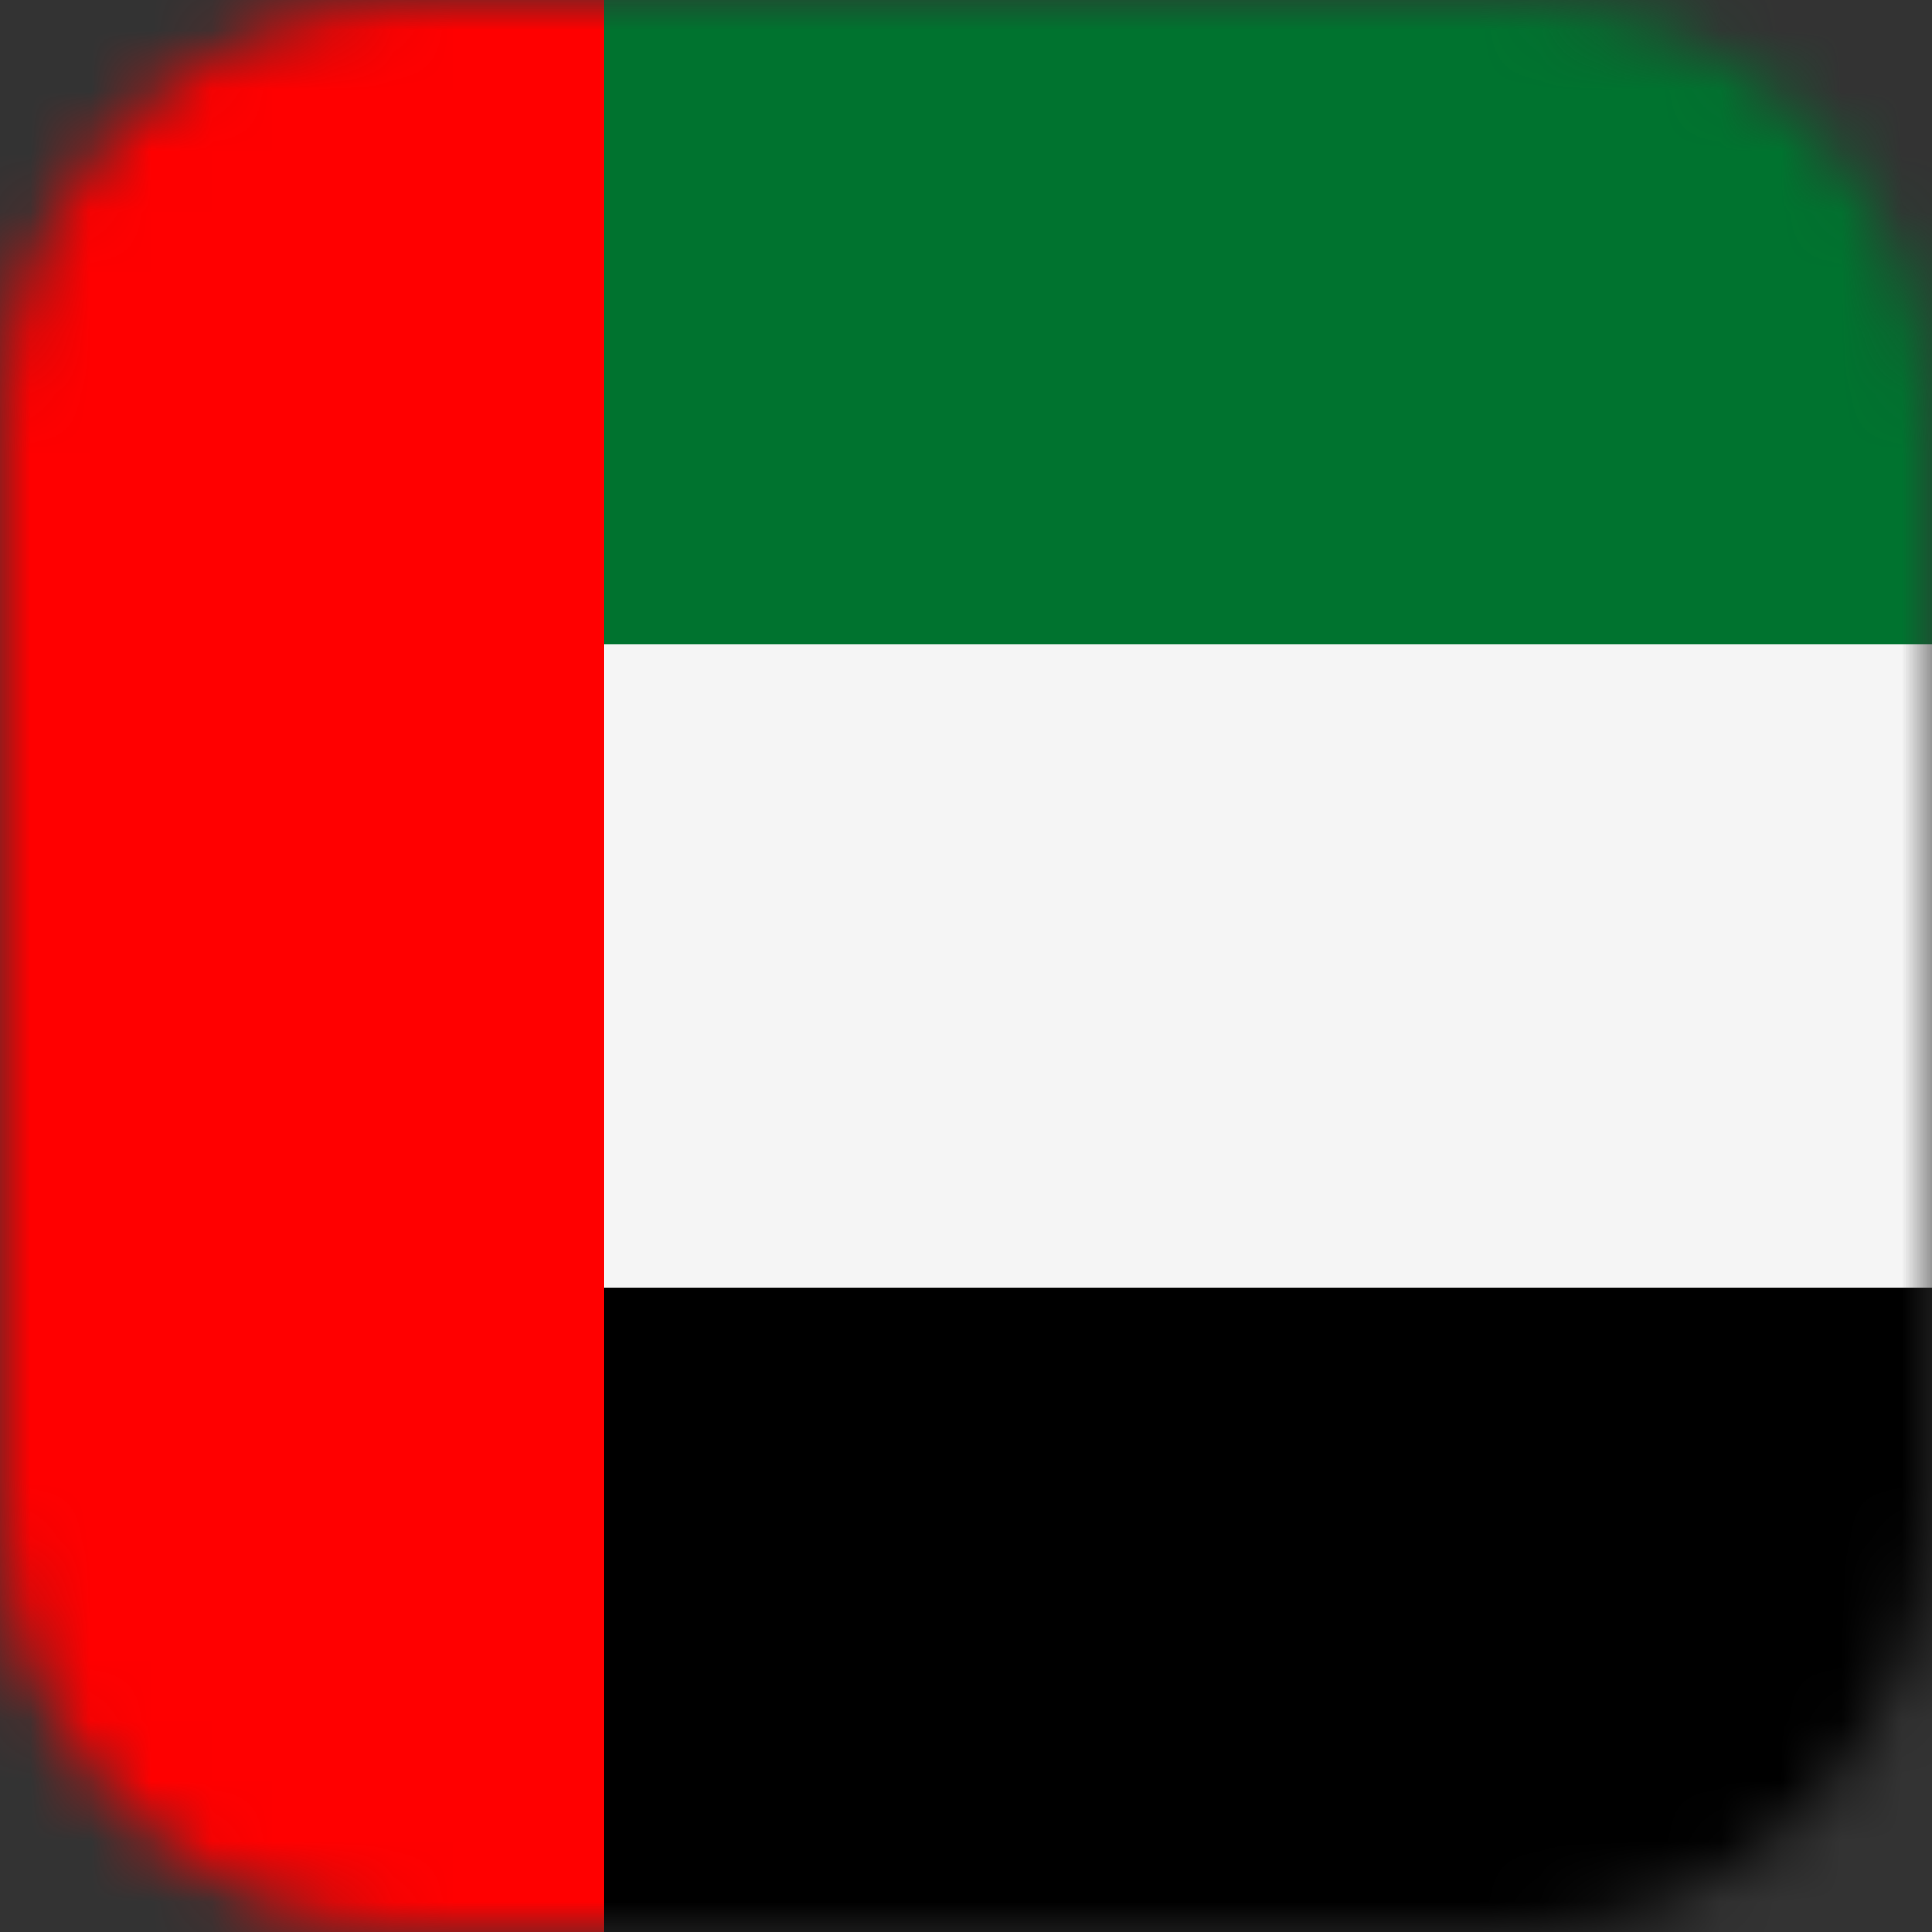 <svg width="32" height="32" viewBox="0 0 32 32" fill="none" xmlns="http://www.w3.org/2000/svg">
<rect x="0" y="0" width="32" height="32" fill="#333333" stroke="none"/>
<g clip-path="url(#clip0_1771_29902)">
<mask id="mask0_1771_29902" style="mask-type:alpha" maskUnits="userSpaceOnUse" x="0" y="0" width="32" height="32">
<path d="M25 0H7C3.134 0 0 3.134 0 7V25C0 28.866 3.134 32 7 32H25C28.866 32 32 28.866 32 25V7C32 3.134 28.866 0 25 0Z" fill="#F5F5F5"/>
</mask>
<g mask="url(#mask0_1771_29902)">
<path d="M58 0H-6V32H58V0Z" fill="#00732F"/>
<path d="M58 10.666H-6V32H58V10.666Z" fill="#F5F5F5"/>
<path d="M58 21.334H-6V32H58V21.334Z" fill="black"/>
<path d="M10 0H-6V32H10V0Z" fill="#FF0000"/>
</g>
</g>
<defs>
<clipPath id="clip0_1771_29902">
<rect width="32" height="32" fill="white"/>
</clipPath>
</defs>
</svg>
